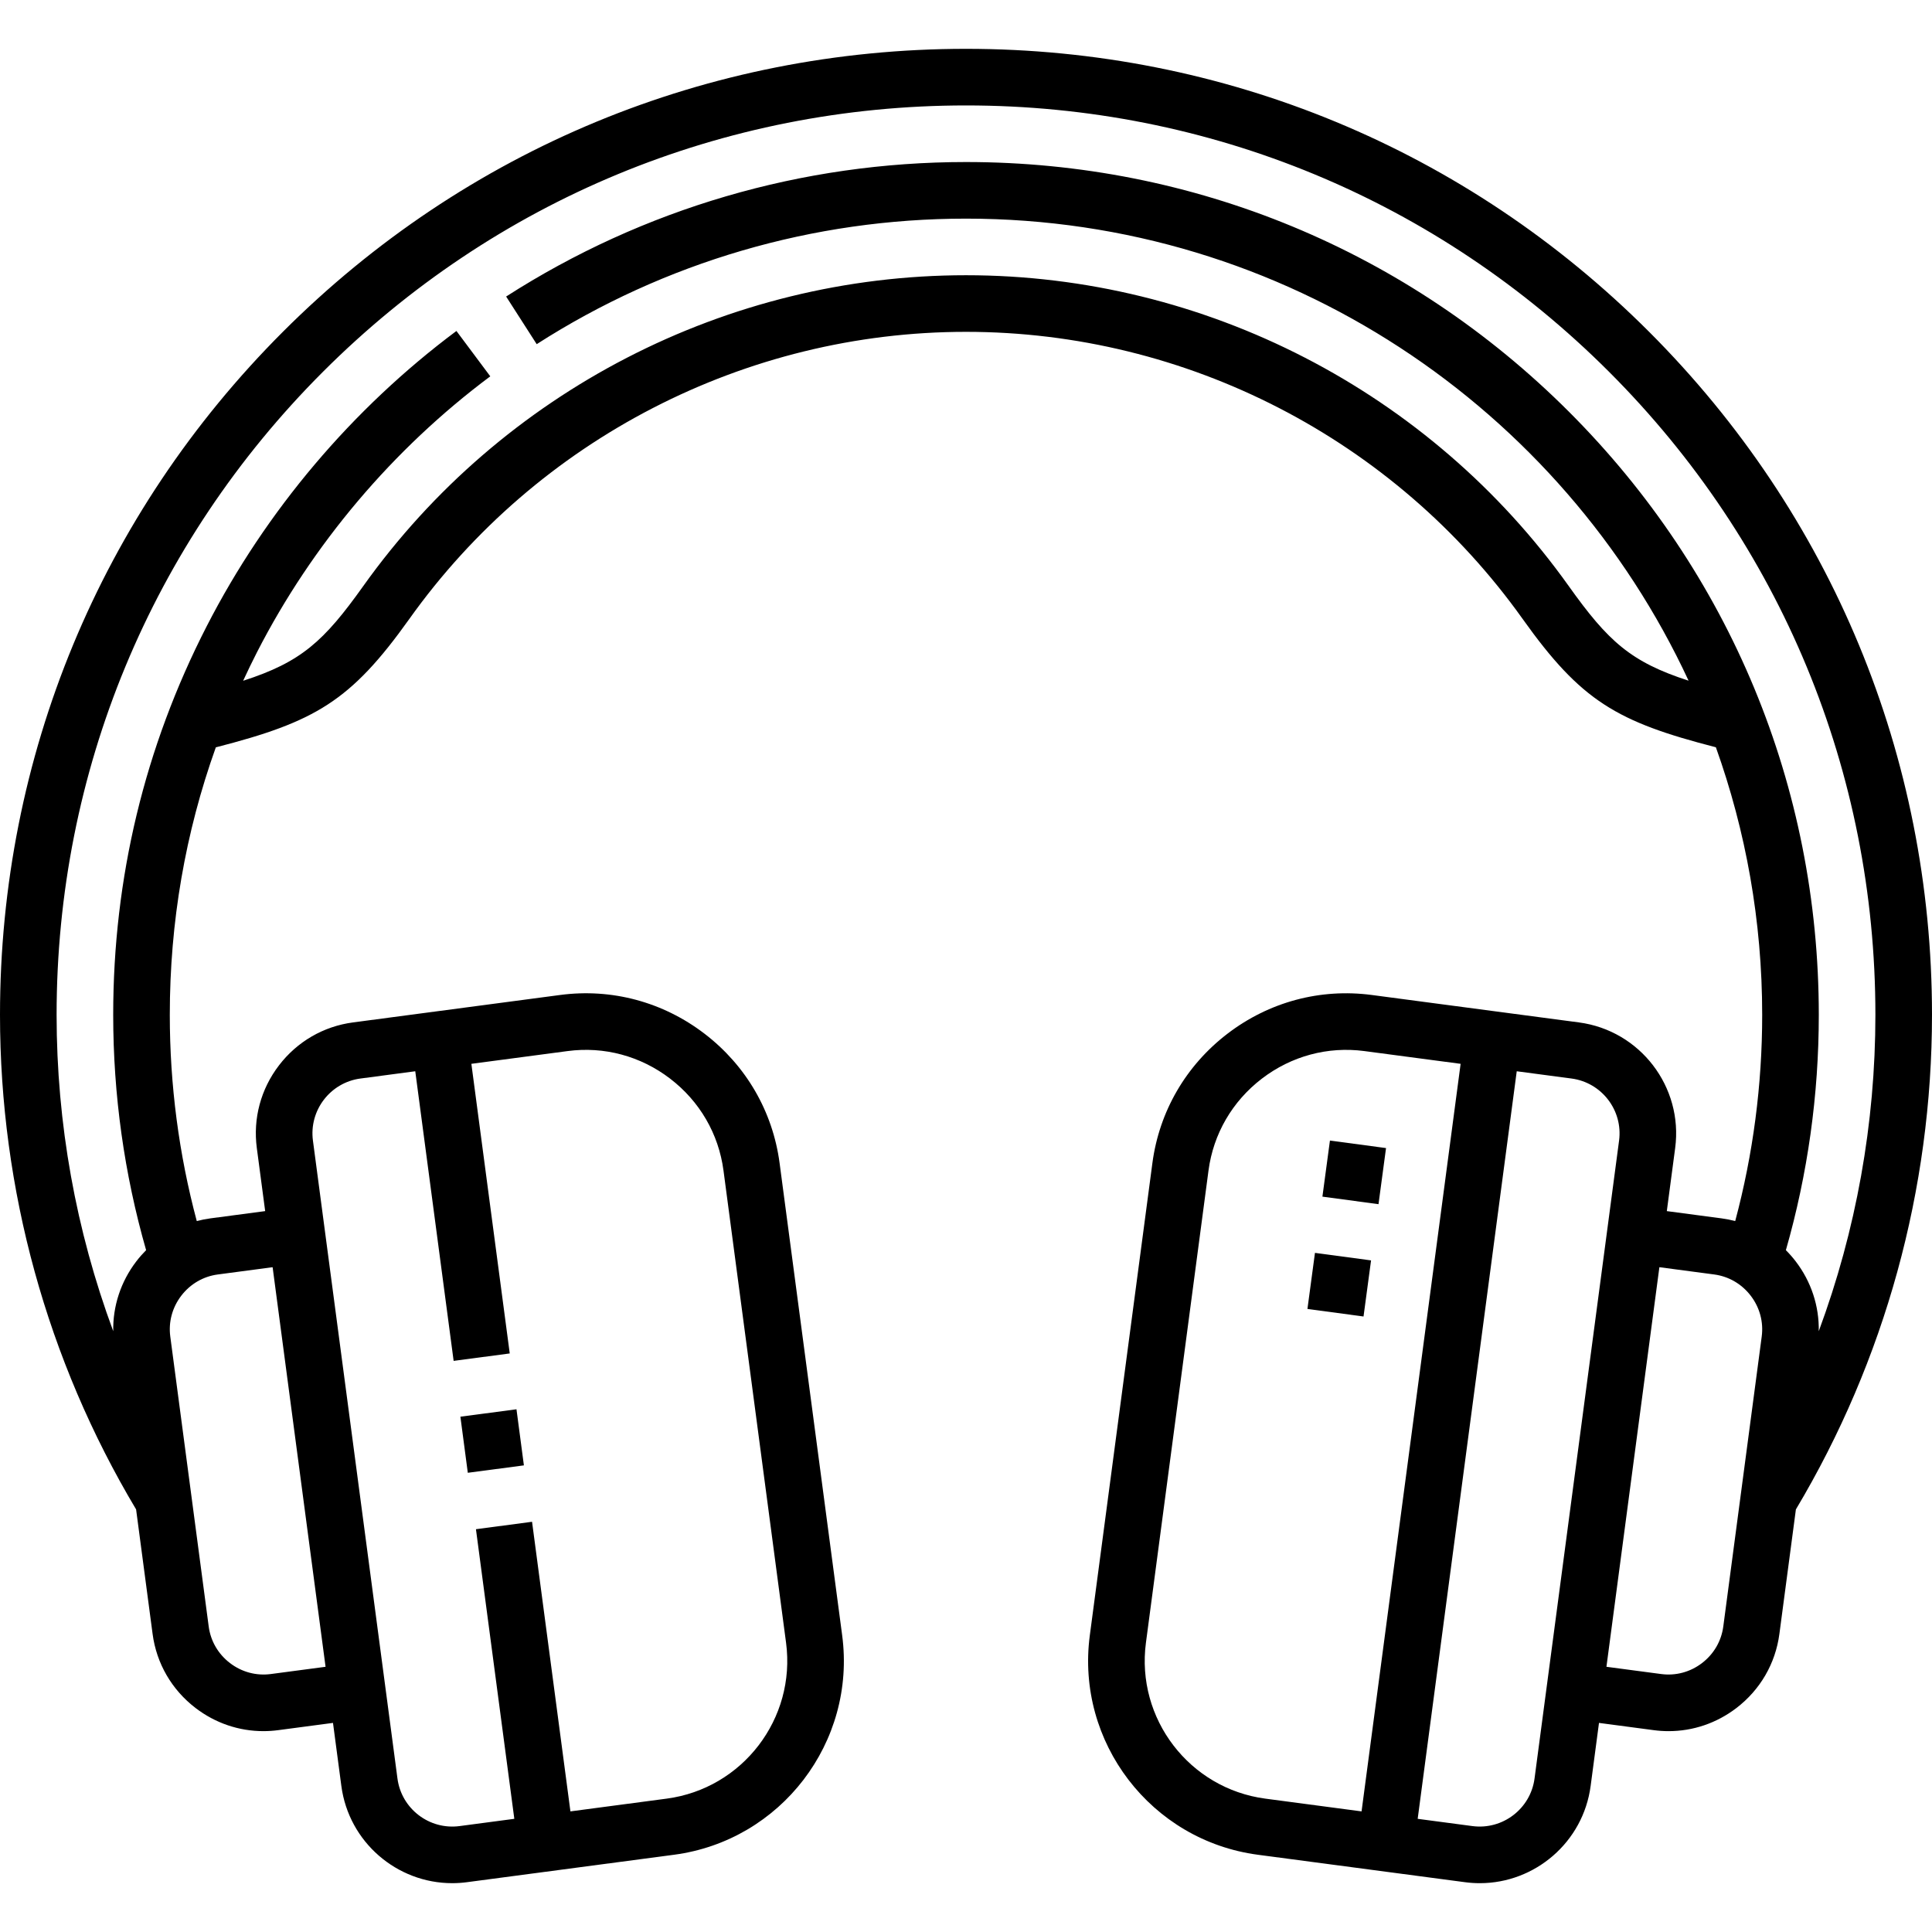 <svg xmlns="http://www.w3.org/2000/svg" id="Capa_1" height="512" viewBox="0 0 512 512" width="512"><g><path d="m512 268.94c0-68.38-26.629-132.668-74.98-181.02s-112.64-74.98-181.02-74.98-132.668 26.629-181.02 74.98-74.98 112.64-74.98 181.02c0 46.27 12.472 91.551 36.067 131.067l4.373 33.006c1.036 7.825 5.077 14.793 11.378 19.62 5.244 4.017 11.513 6.137 17.979 6.137 1.303 0 2.615-.086 3.928-.261l14.522-1.924 2.215 16.718c1.974 14.892 14.739 25.757 29.372 25.757 1.292 0 2.6-.085 3.914-.26l54.892-7.274c28.313-3.751 48.296-29.838 44.544-58.151l-16.583-125.153c-1.811-13.667-8.872-25.839-19.883-34.273-11.012-8.434-24.599-12.082-38.27-10.271l-54.892 7.272c-7.826 1.037-14.795 5.078-19.621 11.379s-6.913 14.081-5.875 21.907l2.215 16.718-14.523 1.924c-1.225.162-2.427.407-3.605.713-4.742-17.744-7.147-36.089-7.147-54.651 0-24.546 4.108-48.285 12.197-70.887 26.307-6.761 35.73-12.202 51.29-34.038 33.942-47.637 89.087-76.076 147.513-76.076s113.571 28.439 147.513 76.075c15.545 21.816 24.965 27.267 51.216 34.02 7.935 22.171 12.271 46.04 12.271 70.906 0 18.563-2.405 36.907-7.149 54.652-1.178-.307-2.38-.551-3.605-.713l-14.522-1.924 2.215-16.719c2.147-16.205-9.291-31.138-25.497-33.285l-54.892-7.272c-13.669-1.808-27.257 1.836-38.269 10.271-11.011 8.435-18.072 20.606-19.883 34.273l-16.584 125.153c-3.752 28.313 16.23 54.4 44.544 58.152l54.893 7.273c1.315.175 2.621.26 3.913.26 14.631 0 27.399-10.866 29.372-25.757l2.215-16.718 14.522 1.924c1.313.175 2.624.261 3.928.261 6.467-.001 12.736-2.12 17.979-6.137 6.301-4.827 10.342-11.795 11.378-19.62l4.374-33.007c23.596-39.517 36.068-84.798 36.068-131.067zm-416.472 16.879 14.521-1.924 10.17 76.751 14.869-1.971-10.169-76.75 25.5-3.379c9.692-1.285 19.347 1.31 27.178 7.31 7.83 5.997 12.85 14.641 14.135 24.336l16.583 125.153c2.665 20.114-11.531 38.646-31.646 41.312l-25.499 3.379-10.17-76.75-14.869 1.971 10.17 76.75-14.521 1.925c-8.012 1.058-15.386-4.592-16.447-12.599l-22.402-169.068c-1.061-8.007 4.59-15.385 12.597-16.446zm-37.803 51.929 14.522-1.924 14.031 105.892-14.523 1.924c-3.856.508-7.695-.525-10.814-2.915-3.12-2.39-5.12-5.828-5.631-9.683l-10.183-76.85c-.511-3.854.524-7.695 2.914-10.814 2.391-3.12 5.829-5.12 9.684-5.63zm358.081-228.615c-42.686-42.685-99.439-66.193-159.806-66.193-43.38 0-85.521 12.325-121.868 35.643l8.1 12.625c33.925-21.764 73.265-33.268 113.768-33.268 84.737 0 157.955 50.217 191.491 122.447-15.328-4.953-21.329-10.437-31.761-25.078-36.751-51.577-96.463-82.37-159.729-82.37s-122.979 30.793-159.729 82.37c-10.449 14.665-16.454 20.142-31.838 25.102 1.185-2.554 2.403-5.097 3.696-7.617 14.643-28.553 36.013-53.817 61.8-73.063l-8.971-12.021c-27.611 20.606-50.494 47.661-66.177 78.239-16.444 32.063-24.782 66.714-24.782 102.991 0 21.214 2.937 42.168 8.723 62.366-.917.921-1.785 1.901-2.589 2.951-4.13 5.39-6.246 11.865-6.124 18.523-9.884-26.673-15.01-55.052-15.01-83.84 0-64.374 25.068-124.895 70.587-170.413s106.039-70.587 170.413-70.587 124.895 25.068 170.413 70.587 70.587 106.039 70.587 170.413c0 28.787-5.125 57.166-15.01 83.838.122-6.658-1.995-13.131-6.123-18.521-.804-1.05-1.673-2.031-2.59-2.951 5.786-20.198 8.723-41.151 8.723-62.365 0-60.368-23.508-117.121-66.194-159.808zm-80.476 367.525c-20.114-2.666-34.311-21.199-31.646-41.313l16.584-125.153c1.285-9.695 6.305-18.339 14.135-24.336 7.83-5.998 17.482-8.595 27.177-7.31l25.501 3.379-26.251 198.112zm71.338-5.325c-1.062 8.008-8.449 13.651-16.446 12.599l-14.521-1.925 26.251-198.111 14.521 1.924c8.007 1.062 13.659 8.439 12.599 16.446zm50.022-40.291c-.511 3.854-2.511 7.293-5.63 9.684-3.121 2.39-6.96 3.421-10.815 2.914l-14.522-1.924 14.031-105.893 14.522 1.924c3.854.511 7.293 2.511 9.683 5.631 2.391 3.119 3.425 6.961 2.915 10.814z"></path><path d="m123.111 374.466h14.999v15h-14.999z" transform="matrix(.991 -.131 .131 .991 -49.05 20.47)"></path><path d="m351.338 303.056h15v15h-15z" transform="matrix(.133 -.991 .991 .133 3.396 624.993)"></path><path d="m347.356 332.791h15v15h-15z" transform="matrix(.133 -.991 .991 .133 -29.51 646.858)"></path></g></svg>